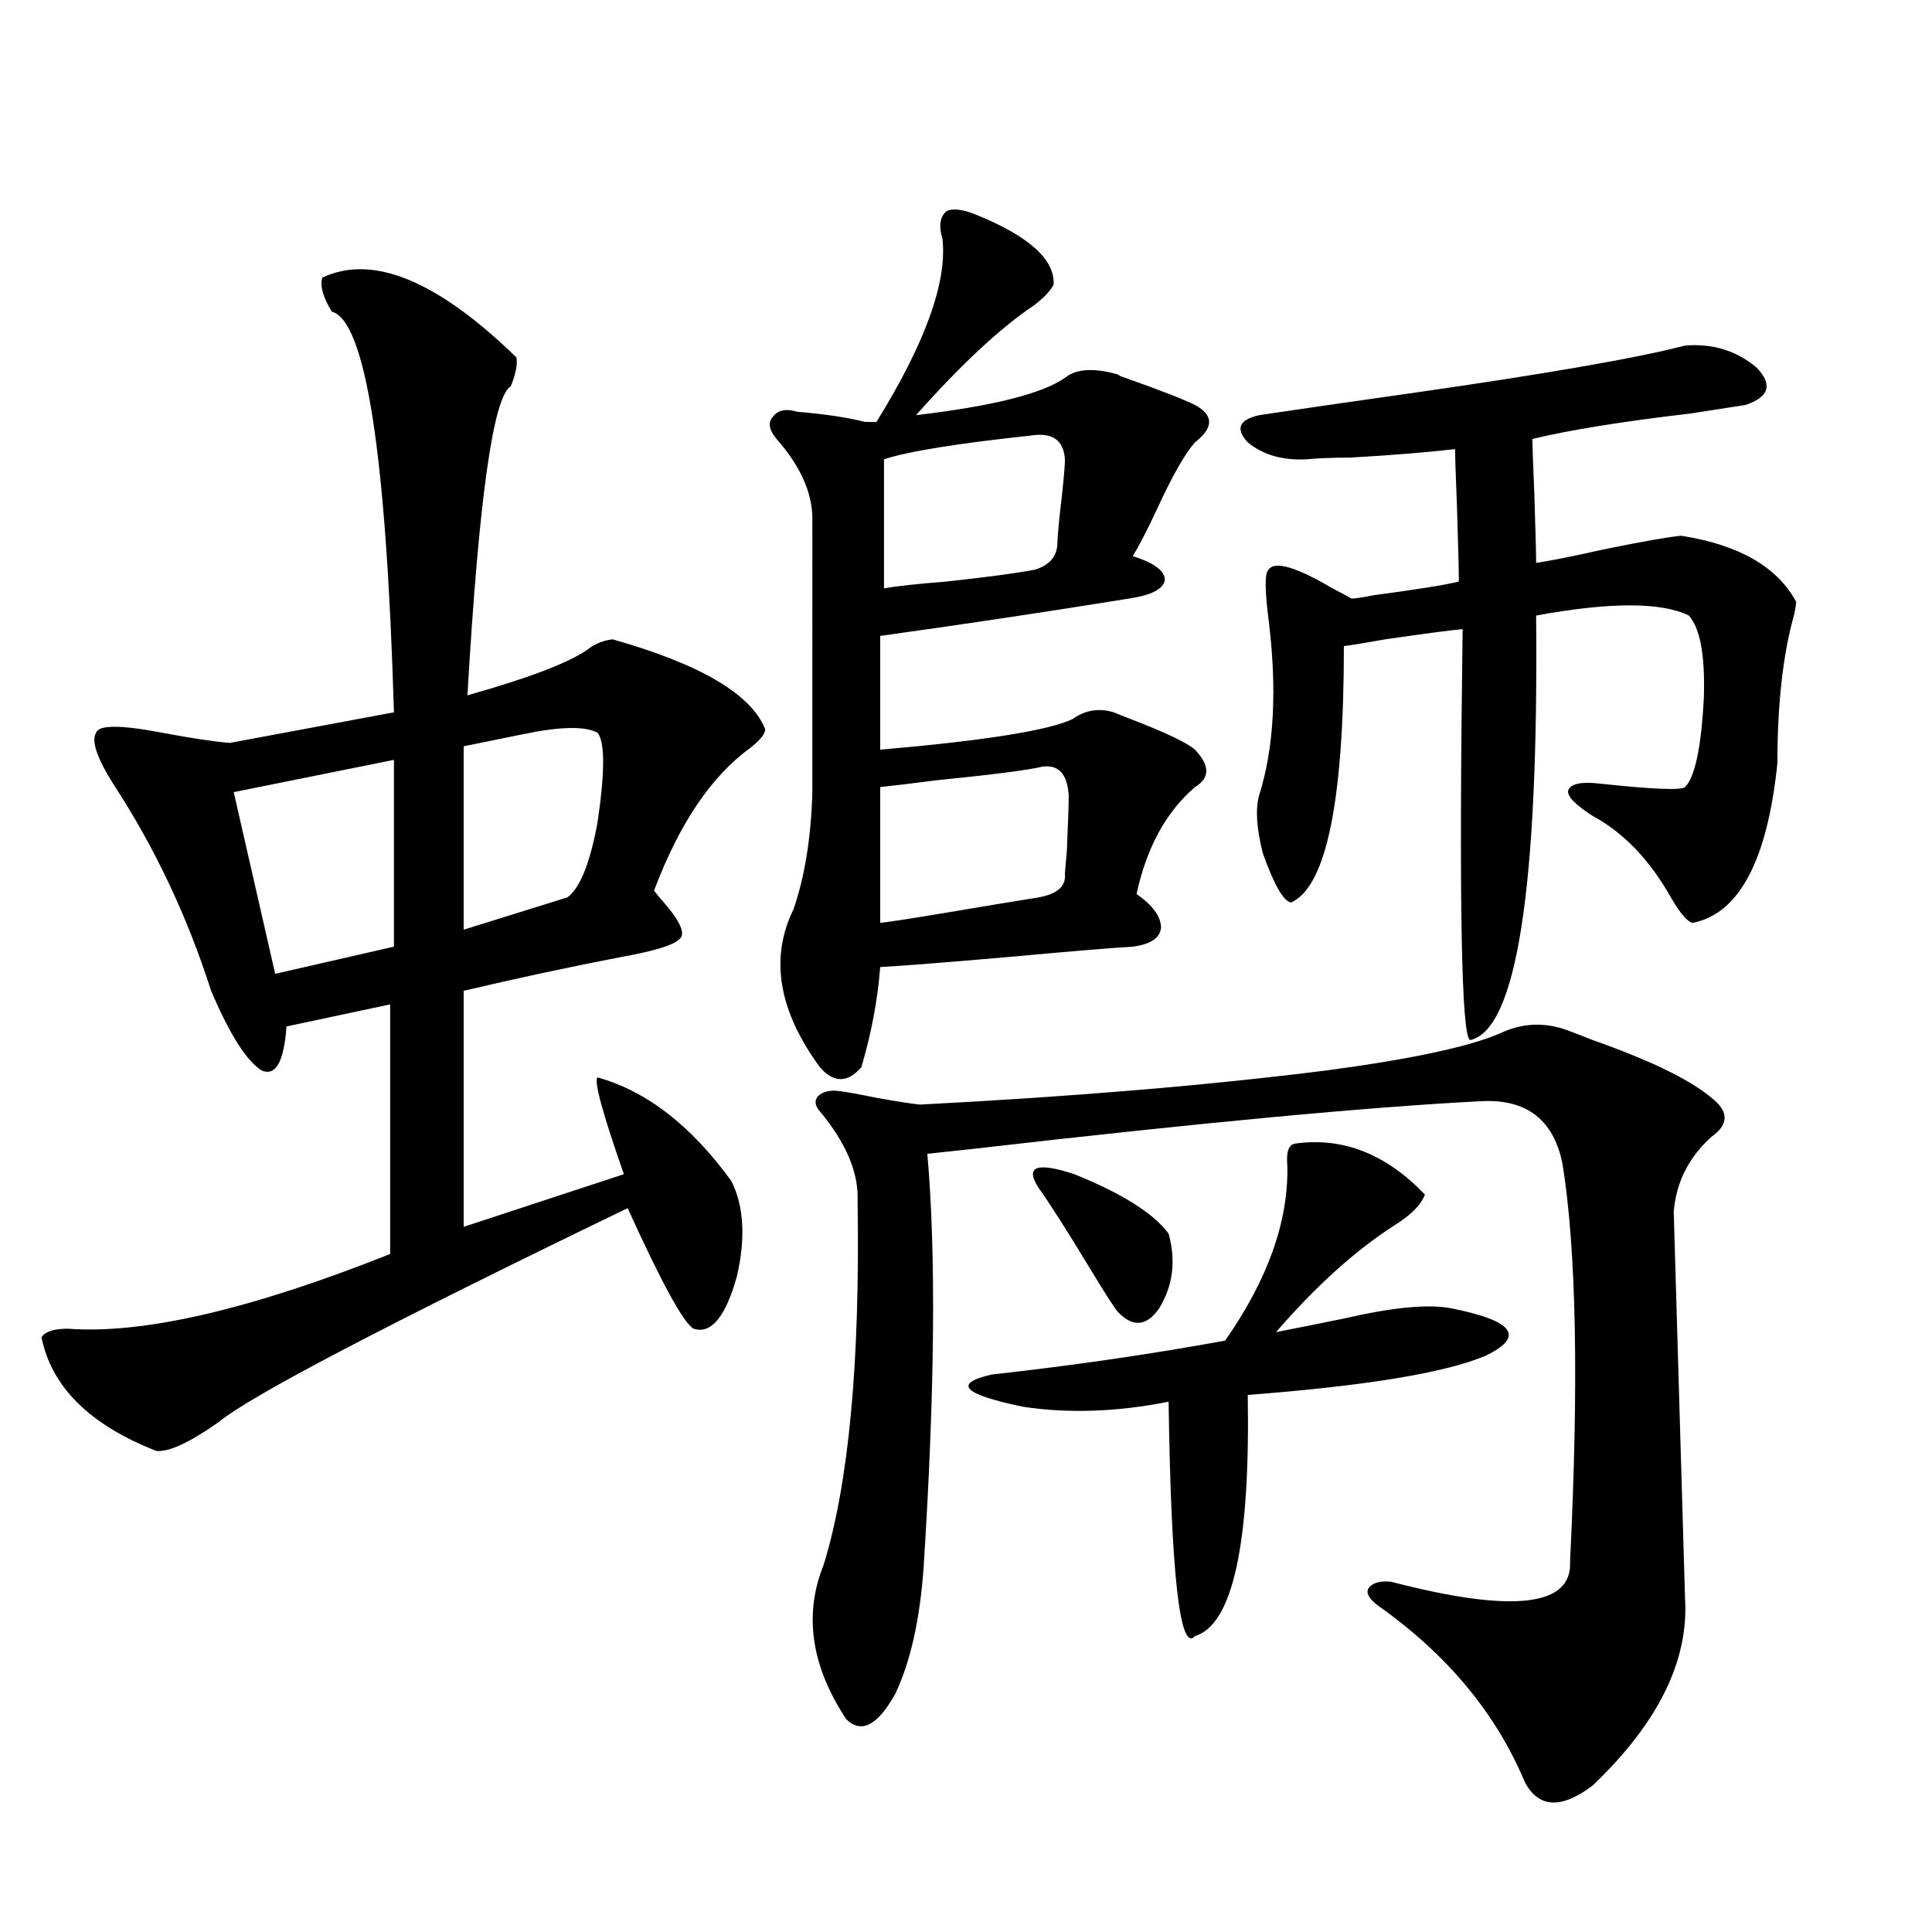 <?xml version="1.0" encoding="utf-8"?>
<!-- Generator: Adobe Illustrator 16.0.0, SVG Export Plug-In . SVG Version: 6.00 Build 0)  -->
<!DOCTYPE svg PUBLIC "-//W3C//DTD SVG 1.1//EN" "http://www.w3.org/Graphics/SVG/1.1/DTD/svg11.dtd">
<svg version="1.1" id="图层_1" xmlns="http://www.w3.org/2000/svg" xmlns:xlink="http://www.w3.org/1999/xlink" x="0px" y="0px"
	 width="1000px" height="1000px" viewBox="0 0 1000 1000" enable-background="new 0 0 1000 1000" xml:space="preserve">
<path d="M166.826,143.699c26.005-12.305,59.511,1.47,100.485,41.309c0.64,3.516-0.335,8.501-2.927,14.941
	c-9.116,5.273-16.585,58.599-22.438,159.961c33.17-9.365,54.297-17.578,63.413-24.609c3.247-2.334,7.149-3.804,11.707-4.395
	c45.517,12.896,71.858,28.428,79.022,46.582c0,2.349-2.607,5.576-7.805,9.668c-20.167,14.653-36.752,39.263-49.755,73.828
	c1.296,1.758,3.247,4.106,5.854,7.031c8.445,9.971,10.731,16.123,6.829,18.457c-3.262,2.939-13.018,5.864-29.268,8.789
	c-27.316,5.273-54.633,11.138-81.949,17.578v122.168l82.925-27.246c-11.067-31.641-15.609-48.34-13.658-50.098
	c25.365,7.031,48.444,24.912,69.267,53.613c6.494,12.896,7.469,29.307,2.927,49.219c-5.854,21.094-13.338,30.186-22.438,27.246
	c-5.213-2.925-16.585-23.73-34.146-62.402c-124.875,60.356-195.453,97.271-211.702,110.742
	c-14.969,10.547-25.701,15.532-32.194,14.941c-34.481-13.472-54.313-33.096-59.511-58.887c1.951-2.925,6.494-4.395,13.658-4.395
	c39.023,2.939,94.632-9.956,166.825-38.672V519.871l-53.657,11.426c-1.311,18.169-5.533,25.791-12.683,22.852
	c-7.805-4.683-16.585-18.457-26.341-41.309c-12.363-38.672-29.268-74.404-50.73-107.227c-8.46-13.472-11.387-22.261-8.78-26.367
	c1.296-4.092,12.683-4.092,34.146,0c15.609,2.939,27.316,4.697,35.121,5.273l84.876-15.82
	c-3.902-133.594-14.634-202.725-32.194-207.422C167.146,153.67,165.515,147.806,166.826,143.699z M203.898,393.309l-82.925,16.699
	l21.463,94.043l61.462-14.063V393.309z M309.261,379.246c-6.509-3.516-19.512-3.213-39.023,0.879
	c-11.707,2.349-21.798,4.395-30.243,6.152v94.922l53.657-16.699c6.494-4.683,11.707-17.578,15.609-38.672
	C313.164,399.461,313.164,383.943,309.261,379.246z M505.354,111.18c27.316,11.138,40.639,23.154,39.999,36.035
	c-1.311,2.939-4.558,6.455-9.756,10.547c-17.561,11.729-38.048,30.762-61.462,57.129c39.664-4.683,65.364-11.123,77.071-19.336
	c5.854-4.683,14.954-5.273,27.316-1.758c0.64,0.591,1.951,1.182,3.902,1.758c18.201,6.455,30.243,11.138,36.097,14.063
	c9.756,5.273,9.756,11.729,0,19.336c-5.213,5.864-11.707,17.29-19.512,34.277c-5.213,11.138-9.436,19.336-12.683,24.609
	c11.052,3.516,16.585,7.622,16.585,12.305c-0.656,4.697-6.829,7.91-18.536,9.668c-43.581,7.031-86.507,13.486-128.777,19.336v58.887
	c53.977-4.683,87.147-9.956,99.51-15.82c6.494-4.683,13.658-5.85,21.463-3.516c1.296,0.591,4.222,1.758,8.78,3.516
	c18.201,7.031,29.268,12.305,33.17,15.82c7.805,8.213,7.805,14.653,0,19.336c-14.969,12.896-25.045,31.353-30.243,55.371
	c8.445,5.864,12.683,11.729,12.683,17.578c-0.656,5.273-5.533,8.501-14.634,9.668c-10.411,0.591-31.554,2.349-63.413,5.273
	c-33.825,2.939-56.264,4.697-67.315,5.273c-1.311,17.002-4.558,34.277-9.756,51.855c-7.165,8.213-14.314,8.213-21.463,0
	c-21.463-29.292-26.021-56.538-13.658-81.738c5.854-16.987,9.1-37.202,9.756-60.645V268.504c0-13.472-6.189-27.246-18.536-41.309
	c-3.902-4.683-4.558-8.486-1.951-11.426c2.591-3.516,6.829-4.395,12.683-2.637c14.298,1.182,26.005,2.939,35.121,5.273h5.854
	c25.365-41.006,36.737-72.646,34.146-94.922c-1.951-6.44-1.311-11.123,1.951-14.063C492.991,107.664,498.189,108.255,505.354,111.18
	z M685.837,554.148c44.221-5.85,74.465-12.305,90.729-19.336c11.052-5.273,22.438-5.85,34.146-1.758
	c3.247,1.182,7.805,2.939,13.658,5.273c29.908,10.547,50.395,20.518,61.462,29.883c9.1,7.031,9.1,13.774,0,20.215
	c-11.707,10.547-18.216,23.442-19.512,38.672l5.854,200.391c1.951,32.218-13.993,64.449-47.804,96.68
	c-16.265,12.305-27.972,11.715-35.121-1.758c-14.969-35.746-40.334-66.22-76.096-91.406c-4.558-3.516-6.189-6.44-4.878-8.789
	c1.951-2.925,5.854-4.092,11.707-3.516c63.078,16.397,93.976,12.882,92.681-10.547c4.543-92.573,3.247-161.128-3.902-205.664
	c-4.558-22.852-18.536-33.687-41.95-32.52c-57.895,2.939-145.362,11.138-262.433,24.609c-11.067,1.182-19.192,2.061-24.39,2.637
	c4.542,51.567,3.902,123.047-1.951,214.453c-1.951,26.944-6.829,48.629-14.634,65.039c-9.116,16.397-17.561,20.792-25.365,13.184
	c-18.216-27.548-22.118-54.203-11.707-79.98c13.003-42.188,18.856-104.878,17.561-188.086c0.64-14.639-5.854-30.171-19.512-46.582
	c-2.607-2.925-2.927-5.562-0.976-7.91c2.591-2.334,6.174-3.213,10.731-2.637c4.542,0.591,11.052,1.758,19.512,3.516
	c9.756,1.758,17.225,2.939,22.438,3.516C555.429,567.635,625.351,561.771,685.837,554.148z M539.5,396.824
	c-7.164,1.758-25.365,4.106-54.633,7.031c-13.658,1.758-23.414,2.939-29.268,3.516v70.313c5.198-0.576,16.585-2.334,34.146-5.273
	c20.807-3.516,36.737-6.152,47.804-7.91c9.756-1.758,14.299-5.85,13.658-12.305c0-0.576,0.32-4.395,0.976-11.426
	c0.64-14.639,0.976-24.307,0.976-29.004C552.502,400.643,547.945,395.657,539.5,396.824z M533.646,225.438
	c-38.383,4.106-63.749,8.213-76.096,12.305v66.797c6.494-1.167,17.225-2.334,32.194-3.516c21.463-2.334,36.737-4.395,45.853-6.152
	c7.805-2.334,11.707-7.031,11.707-14.063c0-1.167,0.32-5.273,0.976-12.305c1.951-16.396,2.927-26.655,2.927-30.762
	C550.551,227.786,544.698,223.68,533.646,225.438z M670.228,591.941c24.71-3.516,47.148,5.273,67.315,26.367
	c-1.951,5.273-7.164,10.547-15.609,15.82c-20.167,12.896-40.655,31.353-61.462,55.371c9.1-1.758,20.807-4.092,35.121-7.031
	c25.365-5.85,43.901-7.607,55.608-5.273c32.514,6.455,38.368,14.653,17.561,24.609c-20.823,8.789-61.797,15.532-122.924,20.215
	c1.296,77.344-7.805,118.941-27.316,124.805c-7.805,8.789-12.363-31.641-13.658-121.289c-26.676,5.273-51.706,6.152-75.12,2.637
	c-31.219-6.44-36.752-12.002-16.585-16.699c42.27-4.683,82.59-10.547,120.973-17.578c22.103-31.641,32.835-61.812,32.194-90.527
	C665.67,596.336,666.966,592.532,670.228,591.941z M537.548,614.793c-7.164-11.123-0.976-13.472,18.536-7.031
	c24.71,9.971,40.975,20.215,48.779,30.762c3.902,14.063,2.271,26.958-4.878,38.672c-6.509,9.38-13.658,9.971-21.463,1.758
	c-1.951-2.334-6.829-9.956-14.634-22.852C552.182,636.766,543.402,623.006,537.548,614.793z M695.593,334.422
	c0,80.283-9.115,124.517-27.316,132.715c-3.902-0.576-8.78-9.077-14.634-25.488c-3.262-12.881-3.902-22.852-1.951-29.883
	c7.805-24.609,9.421-55.068,4.878-91.406c-1.951-15.229-1.951-23.73,0-25.488c3.247-4.683,14.299-1.455,33.17,9.668
	c4.543,2.349,7.805,4.106,9.756,5.273c1.951,0,5.854-0.576,11.707-1.758c22.103-2.925,36.737-5.273,43.901-7.031
	c0-5.273-0.335-18.154-0.976-38.672c-0.656-16.396-0.976-26.367-0.976-29.883c-15.609,1.758-33.825,3.228-54.633,4.395
	c-9.115,0-16.585,0.303-22.438,0.879c-12.363,0.591-22.438-2.334-30.243-8.789c-6.509-7.031-4.558-11.714,5.854-14.063
	c19.512-2.925,45.853-6.729,79.022-11.426c69.587-9.956,116.735-18.154,141.46-24.609c14.299-1.167,26.661,2.637,37.072,11.426
	c8.445,8.789,6.494,15.244-5.854,19.336c-3.902,0.591-13.338,2.061-28.292,4.395c-35.121,4.106-62.438,8.501-81.949,13.184
	c0,2.939,0.32,12.017,0.976,27.246c0.64,19.927,0.976,32.231,0.976,36.914c7.805-1.167,19.512-3.516,35.121-7.031
	c20.152-4.092,33.49-6.44,39.999-7.031c29.908,4.697,49.755,16.123,59.511,34.277c0,0.591-0.335,2.637-0.976,6.152
	c-5.854,20.518-8.78,46.294-8.78,77.344c-5.213,50.4-19.847,77.935-43.901,82.617c-2.607-0.576-6.189-4.683-10.731-12.305
	c-11.067-19.912-24.725-34.277-40.975-43.066c-9.115-5.85-13.338-10.244-12.683-13.184c1.296-3.516,6.829-4.683,16.585-3.516
	c27.316,2.939,41.95,3.516,43.901,1.758c5.198-5.273,8.445-20.791,9.756-46.582c0.64-21.67-1.951-35.732-7.805-42.188
	c-14.314-7.031-40.655-7.031-79.022,0c1.296,141.216-10.091,214.453-34.146,219.727c-4.558-1.167-5.854-72.07-3.902-212.695
	c-6.509,0.591-19.847,2.349-39.999,5.273C707.3,332.664,700.136,333.846,695.593,334.422z"/>
</svg>
